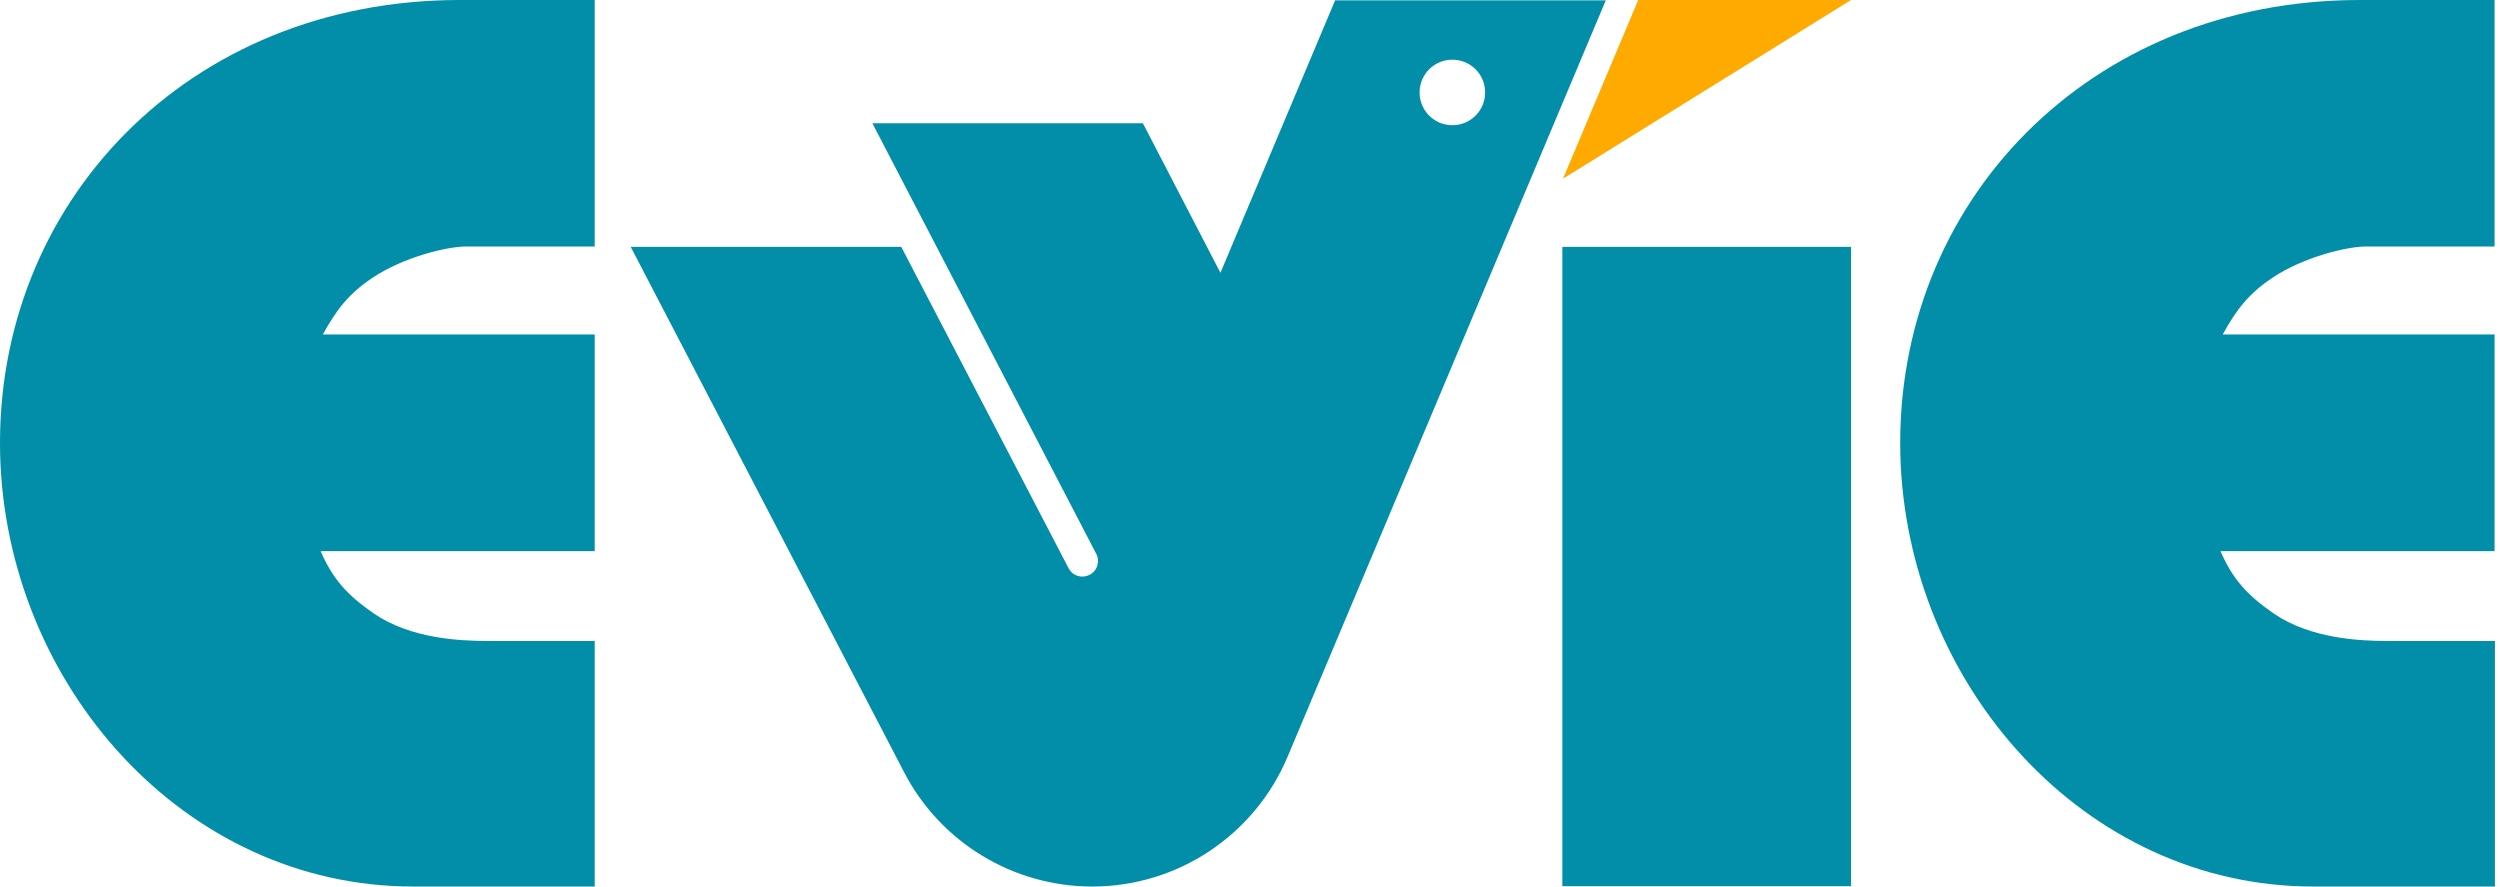 <svg width="282" height="100" viewBox="0 0 282 100" fill="none" xmlns="http://www.w3.org/2000/svg"><path d="M208.796 0H184.793L176.304 20.161L208.796 0Z" fill="#FFAA01"/><path d="M67.084 72.302H55.082C51.862 72.302 46.337 72.045 42.203 69.228C39.239 67.179 37.556 65.386 36.165 62.166H67.084V37.724H36.421C37.958 34.907 39.385 33.077 42.093 31.284C45.569 28.979 50.472 27.808 52.521 27.808H67.084V0H51.862C21.237 0 -0.644 22.905 0.014 51.226C0.673 77.204 20.724 100 46.593 100H67.084V72.302Z" fill="#028EA9"/><path d="M176.231 99.963V27.845H208.796V99.963H176.231Z" fill="#028EA9"/><path d="M150.618 0L137.665 30.772L128.92 13.904H98.404L123.651 62.459C123.908 62.934 123.908 63.483 123.725 63.959C123.139 65.313 121.236 65.423 120.541 64.105L101.661 27.845H71.145L101.99 87.12C106.088 95.024 114.284 100 123.212 100C132.835 100 141.507 94.219 145.239 85.364L181.134 0.037H150.618V0ZM163.827 14.124C161.778 14.124 160.131 12.477 160.131 10.428C160.131 8.379 161.778 6.733 163.827 6.733C165.876 6.733 167.523 8.379 167.523 10.428C167.523 12.477 165.876 14.124 163.827 14.124Z" fill="#028EA9"/><path d="M281.39 72.302H269.389C266.169 72.302 260.644 72.045 256.509 69.228C253.545 67.179 251.862 65.386 250.472 62.166H281.39V37.724H250.728C252.265 34.907 253.692 33.077 256.399 31.284C259.875 28.979 264.778 27.808 266.827 27.808H281.39V0H266.205C235.58 0 213.699 22.905 214.357 51.226C215.016 77.204 235.067 100 260.936 100H281.427V72.302H281.39Z" fill="#028EA9"/></svg>